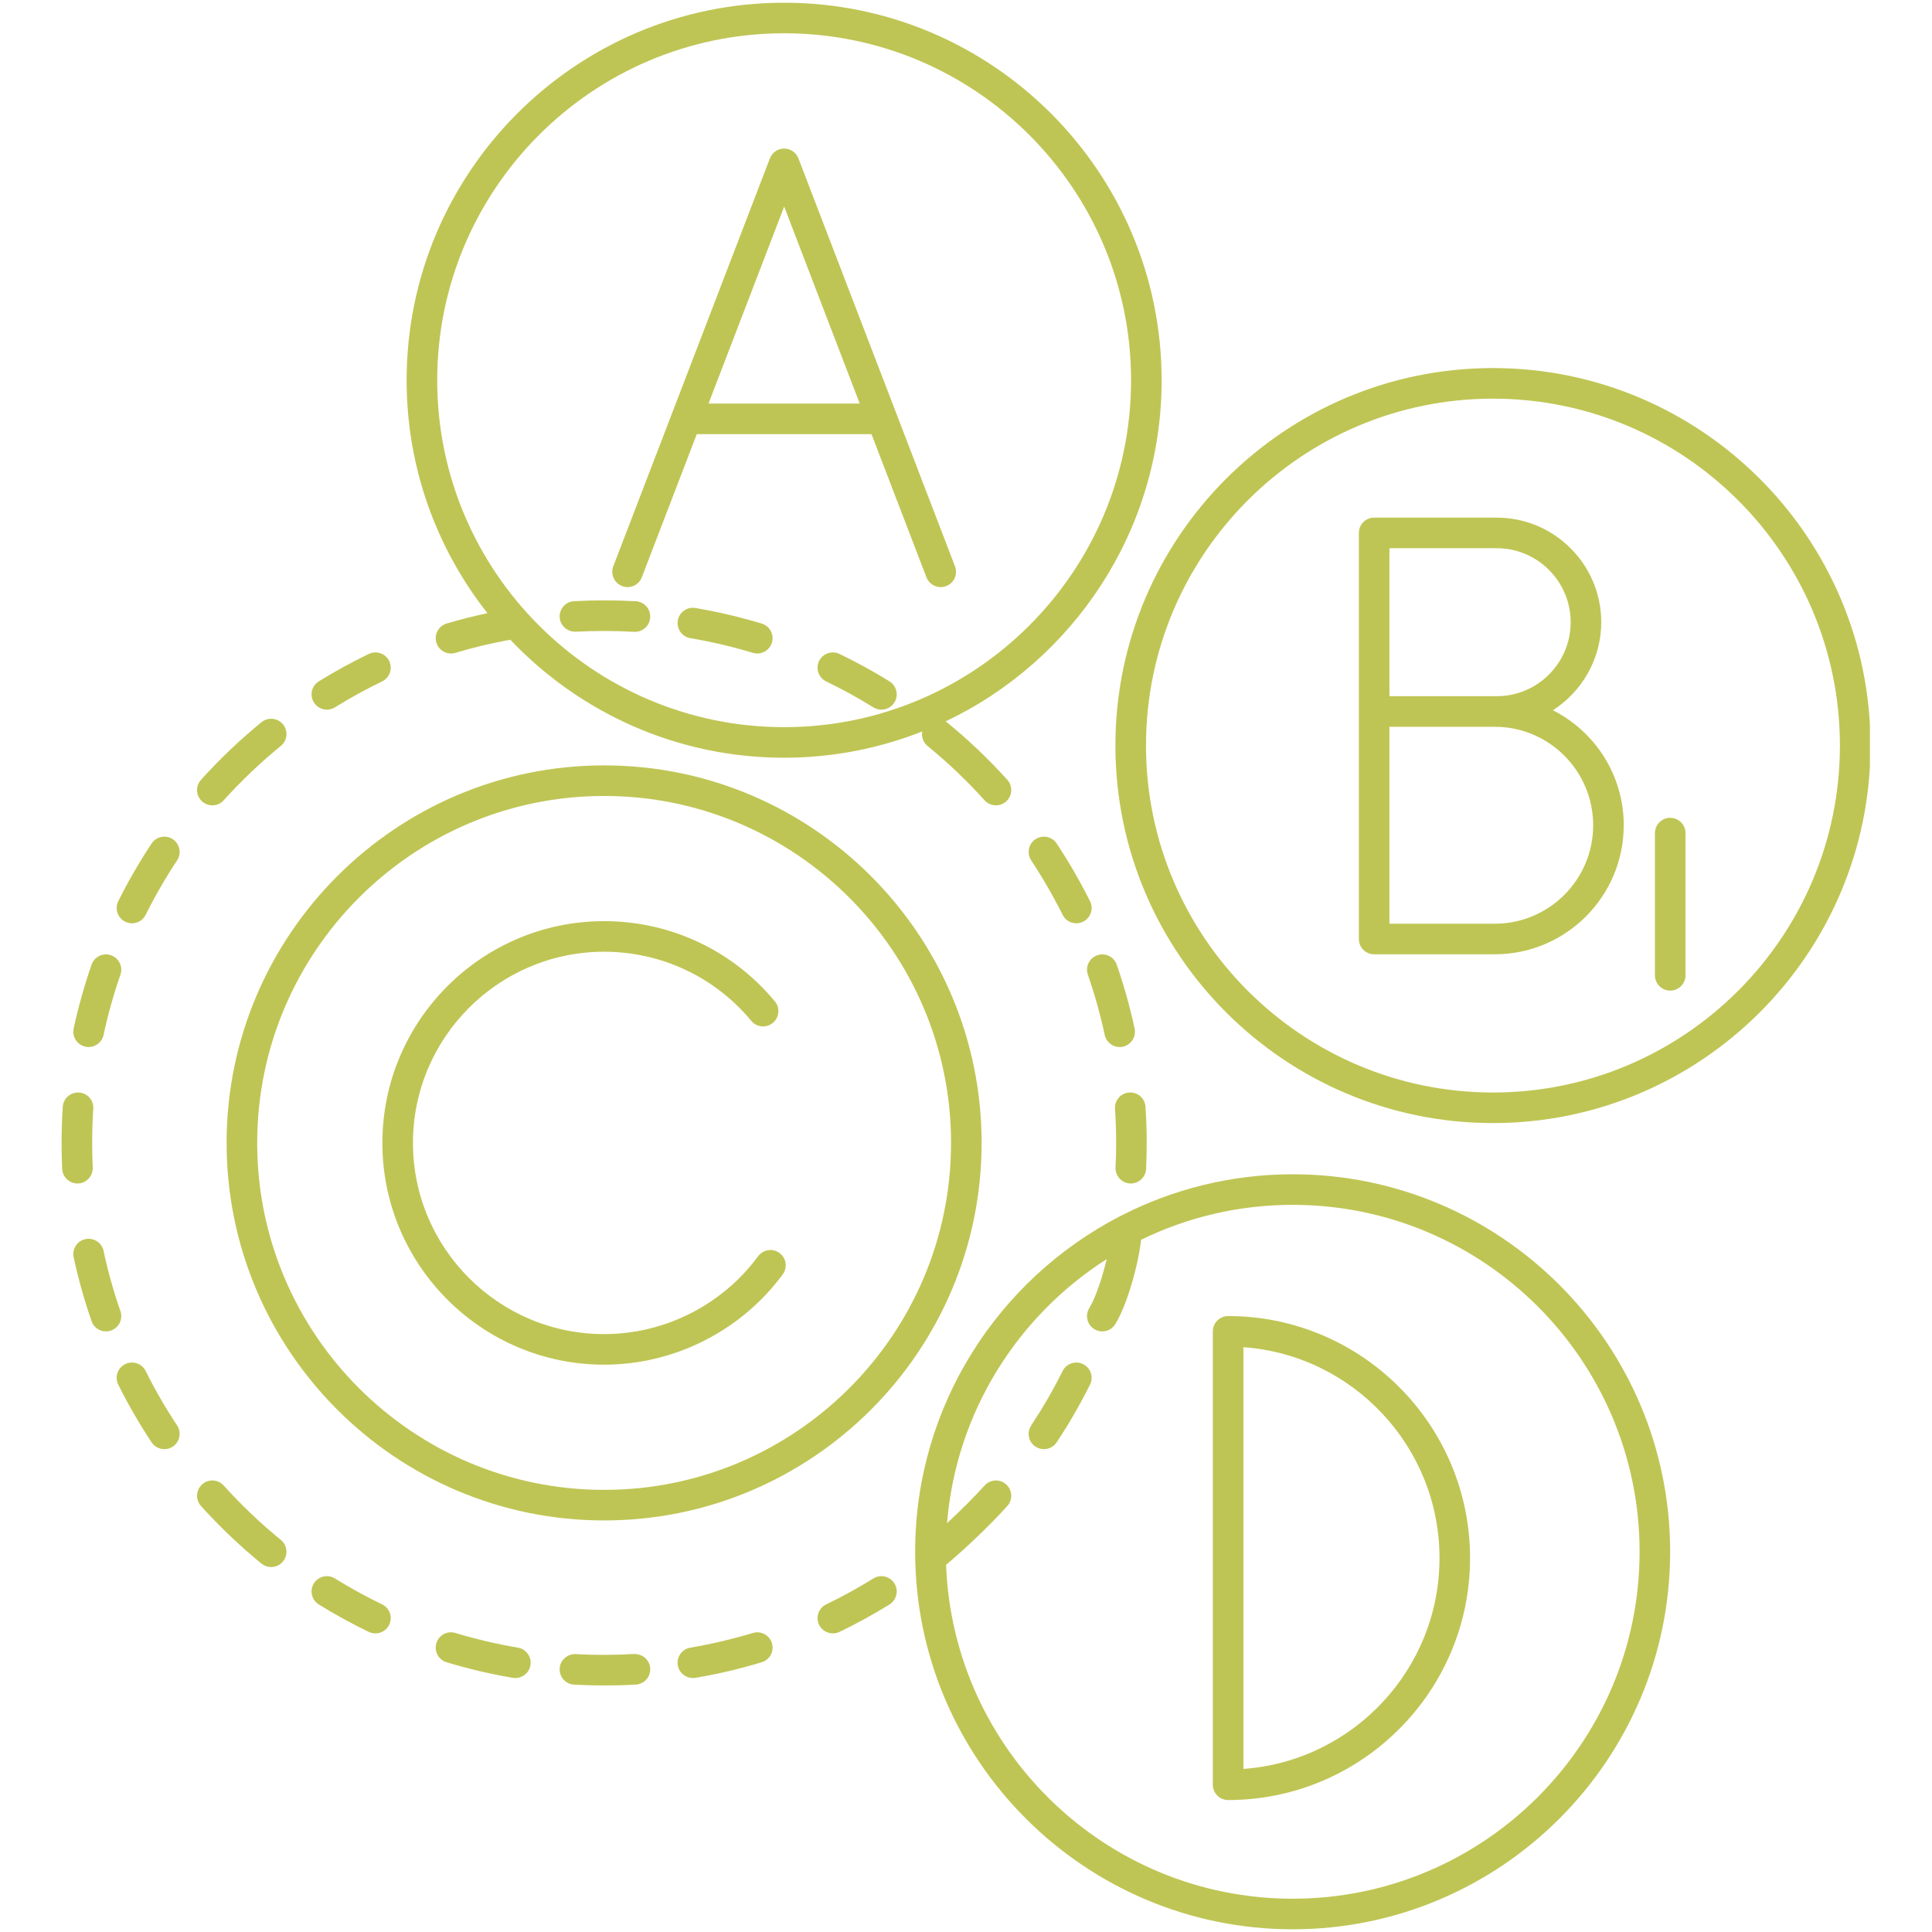 <svg xmlns="http://www.w3.org/2000/svg" xmlns:xlink="http://www.w3.org/1999/xlink" width="500" zoomAndPan="magnify" viewBox="0 0 375 375" height="500" preserveAspectRatio="xMidYMid meet" version="1.0"><defs><clipPath id="2dc12a4807"><path d="M 216 71 L 362.953 71 L 362.953 218 L 216 218 Z M 216 71 " clip-rule="nonzero"/></clipPath><clipPath id="112df3c3ff"><path d="M 11.953 212 L 19 212 L 19 230 L 11.953 230 Z M 11.953 212 " clip-rule="nonzero"/></clipPath></defs><path fill="#bfc554" d="M 117.266 289.184 C 80.133 289.184 49.922 258.973 49.922 221.84 C 49.922 184.707 80.133 154.496 117.266 154.496 C 154.398 154.496 184.598 184.707 184.598 221.84 C 184.598 258.973 154.398 289.184 117.266 289.184 Z M 117.266 148.559 C 76.863 148.559 43.984 181.438 43.984 221.84 C 43.984 262.242 76.863 295.117 117.266 295.117 C 157.668 295.117 190.531 262.242 190.531 221.84 C 190.531 181.438 157.668 148.559 117.266 148.559 " fill-opacity="1" fill-rule="nonzero"/><g clip-path="url(#2dc12a4807)"><path fill="#bfc554" d="M 289.781 212.055 C 252.648 212.055 222.438 181.844 222.438 144.711 C 222.438 107.578 252.648 77.379 289.781 77.379 C 326.914 77.379 357.125 107.578 357.125 144.711 C 357.125 181.844 326.914 212.055 289.781 212.055 Z M 289.781 71.441 C 249.379 71.441 216.5 104.309 216.5 144.711 C 216.5 185.113 249.379 217.988 289.781 217.988 C 330.184 217.988 363.062 185.113 363.062 144.711 C 363.062 104.309 330.184 71.441 289.781 71.441 " fill-opacity="1" fill-rule="nonzero"/></g><path fill="#bfc554" d="M 250.91 368.539 C 214.625 368.539 184.98 339.695 183.637 303.73 C 187.602 300.395 192.215 295.977 195.52 292.312 C 196.617 291.094 196.516 289.219 195.297 288.129 C 194.082 287.027 192.203 287.121 191.113 288.336 C 189.047 290.621 186.43 293.219 183.82 295.652 C 185.582 274.113 197.512 255.422 214.809 244.398 C 213.973 247.922 212.676 251.863 211.422 253.918 C 210.566 255.309 211.02 257.141 212.41 257.996 C 212.895 258.289 213.43 258.426 213.949 258.426 C 214.961 258.426 215.934 257.918 216.488 257 C 218.785 253.246 220.965 245.441 221.484 240.645 C 230.379 236.297 240.359 233.859 250.91 233.859 C 288.043 233.859 318.242 264.062 318.242 301.191 C 318.242 338.324 288.043 368.539 250.91 368.539 Z M 250.91 227.926 C 238.922 227.926 227.605 230.836 217.613 235.961 C 217.488 236.004 217.371 236.074 217.254 236.145 C 193.742 248.352 177.629 272.918 177.629 301.191 C 177.629 341.594 210.508 374.473 250.91 374.473 C 291.312 374.473 324.176 341.594 324.176 301.191 C 324.176 260.793 291.312 227.926 250.91 227.926 " fill-opacity="1" fill-rule="nonzero"/><path fill="#bfc554" d="M 147.152 243.832 C 140.172 253.301 129.008 258.949 117.266 258.949 C 96.805 258.949 80.156 242.301 80.156 221.84 C 80.156 201.375 96.805 184.73 117.266 184.73 C 128.336 184.73 138.758 189.621 145.828 198.152 C 146.887 199.418 148.75 199.59 150.016 198.535 C 151.277 197.492 151.453 195.625 150.398 194.363 C 142.191 184.461 130.109 178.793 117.266 178.793 C 93.523 178.793 74.219 198.109 74.219 221.84 C 74.219 245.57 93.523 264.883 117.266 264.883 C 130.875 264.883 143.836 258.332 151.93 247.355 C 152.902 246.035 152.625 244.18 151.301 243.203 C 149.98 242.23 148.125 242.52 147.152 243.832 " fill-opacity="1" fill-rule="nonzero"/><path fill="#bfc554" d="M 152.207 6.461 C 189.34 6.461 219.539 36.676 219.539 73.809 C 219.539 110.938 189.34 141.141 152.207 141.141 C 115.074 141.141 84.863 110.938 84.863 73.809 C 84.863 36.676 115.074 6.461 152.207 6.461 Z M 86.672 121.035 C 85.105 121.512 84.223 123.172 84.699 124.734 C 85.082 126.023 86.266 126.844 87.539 126.844 C 87.816 126.844 88.109 126.809 88.398 126.719 C 91.875 125.664 95.457 124.828 99.051 124.168 C 112.418 138.266 131.293 147.074 152.207 147.074 C 161.664 147.074 170.695 145.254 179.008 141.973 C 178.836 142.996 179.16 144.082 180.02 144.781 C 183.961 147.992 187.691 151.551 191.113 155.34 C 191.691 155.988 192.504 156.316 193.316 156.316 C 194.023 156.316 194.73 156.059 195.297 155.551 C 196.516 154.461 196.617 152.582 195.52 151.363 C 191.902 147.34 187.949 143.586 183.762 140.176 C 183.68 140.109 183.59 140.098 183.508 140.039 C 208.293 128.281 225.473 103.008 225.473 73.809 C 225.473 33.395 192.609 0.527 152.207 0.527 C 111.805 0.527 78.926 33.395 78.926 73.809 C 78.926 90.848 84.793 106.547 94.602 119.008 C 91.934 119.598 89.266 120.25 86.672 121.035 " fill-opacity="1" fill-rule="nonzero"/><path fill="#bfc554" d="M 63.438 137.742 C 63.984 137.742 64.516 137.602 65.004 137.301 C 67.961 135.469 71.043 133.777 74.16 132.27 C 75.633 131.562 76.262 129.789 75.543 128.305 C 74.832 126.832 73.059 126.219 71.578 126.926 C 68.273 128.527 65.016 130.312 61.883 132.246 C 60.48 133.117 60.055 134.949 60.922 136.34 C 61.48 137.242 62.453 137.742 63.438 137.742 " fill-opacity="1" fill-rule="nonzero"/><path fill="#bfc554" d="M 41.215 156.316 C 42.027 156.316 42.836 155.988 43.418 155.34 C 46.836 151.551 50.57 147.992 54.512 144.781 C 55.785 143.746 55.973 141.883 54.941 140.605 C 53.898 139.332 52.031 139.145 50.754 140.176 C 46.582 143.586 42.629 147.352 39.012 151.363 C 37.91 152.582 38.016 154.461 39.23 155.551 C 39.801 156.059 40.508 156.316 41.215 156.316 " fill-opacity="1" fill-rule="nonzero"/><path fill="#bfc554" d="M 24.289 178.898 C 24.719 179.105 25.168 179.211 25.609 179.211 C 26.699 179.211 27.754 178.609 28.277 177.566 C 30.074 173.949 32.125 170.387 34.375 167.004 C 35.277 165.637 34.906 163.793 33.539 162.887 C 32.172 161.984 30.328 162.355 29.426 163.723 C 27.047 167.316 24.867 171.086 22.953 174.922 C 22.223 176.383 22.828 178.168 24.289 178.898 " fill-opacity="1" fill-rule="nonzero"/><path fill="#bfc554" d="M 16.578 203.164 C 16.789 203.207 16.996 203.23 17.203 203.23 C 18.574 203.23 19.801 202.281 20.102 200.891 C 20.949 196.938 22.051 192.996 23.371 189.191 C 23.918 187.652 23.094 185.957 21.539 185.414 C 20 184.867 18.305 185.691 17.773 187.246 C 16.371 191.281 15.199 195.453 14.297 199.637 C 13.945 201.238 14.98 202.812 16.578 203.164 " fill-opacity="1" fill-rule="nonzero"/><path fill="#bfc554" d="M 100.535 319.812 C 96.453 319.117 92.363 318.152 88.398 316.961 C 86.82 316.484 85.176 317.367 84.699 318.93 C 84.223 320.508 85.105 322.164 86.672 322.641 C 90.879 323.914 95.215 324.938 99.539 325.668 C 99.711 325.688 99.875 325.699 100.039 325.699 C 101.465 325.699 102.715 324.68 102.957 323.23 C 103.238 321.621 102.148 320.078 100.535 319.812 " fill-opacity="1" fill-rule="nonzero"/><path fill="#bfc554" d="M 74.16 311.406 C 71.043 309.898 67.961 308.207 65.004 306.375 C 63.613 305.516 61.781 305.945 60.922 307.336 C 60.055 308.73 60.48 310.559 61.883 311.43 C 65.016 313.367 68.273 315.152 71.578 316.75 C 71.992 316.949 72.434 317.039 72.875 317.039 C 73.977 317.039 75.031 316.426 75.543 315.371 C 76.262 313.887 75.633 312.113 74.16 311.406 " fill-opacity="1" fill-rule="nonzero"/><path fill="#bfc554" d="M 43.418 288.336 C 42.316 287.121 40.449 287.027 39.23 288.117 C 38.016 289.219 37.91 291.094 39.012 292.312 C 42.629 296.324 46.582 300.094 50.754 303.5 C 51.312 303.941 51.973 304.16 52.633 304.16 C 53.492 304.16 54.348 303.789 54.93 303.07 C 55.973 301.809 55.785 299.93 54.512 298.898 C 50.559 295.676 46.836 292.129 43.418 288.336 " fill-opacity="1" fill-rule="nonzero"/><path fill="#bfc554" d="M 28.277 266.113 C 27.535 264.641 25.762 264.051 24.289 264.781 C 22.828 265.508 22.223 267.297 22.953 268.754 C 24.867 272.605 27.047 276.371 29.426 279.953 C 29.992 280.812 30.941 281.277 31.906 281.277 C 32.461 281.277 33.039 281.113 33.539 280.789 C 34.906 279.887 35.277 278.043 34.375 276.676 C 32.125 273.289 30.074 269.742 28.277 266.113 " fill-opacity="1" fill-rule="nonzero"/><path fill="#bfc554" d="M 23.371 254.484 C 22.051 250.684 20.949 246.754 20.102 242.789 C 19.754 241.188 18.191 240.18 16.578 240.516 C 14.98 240.852 13.945 242.441 14.297 244.039 C 15.199 248.234 16.371 252.398 17.773 256.434 C 18.191 257.66 19.34 258.426 20.566 258.426 C 20.891 258.426 21.227 258.379 21.539 258.266 C 23.094 257.719 23.918 256.027 23.371 254.484 " fill-opacity="1" fill-rule="nonzero"/><g clip-path="url(#112df3c3ff)"><path fill="#bfc554" d="M 15.176 229.711 C 16.812 229.629 18.074 228.238 18.004 226.602 C 17.922 225.027 17.891 223.438 17.891 221.84 C 17.891 219.637 17.957 217.41 18.109 215.207 C 18.215 213.574 16.973 212.16 15.34 212.055 C 13.691 211.973 12.289 213.191 12.184 214.824 C 12.035 217.145 11.953 219.508 11.953 221.84 C 11.953 223.531 11.988 225.211 12.07 226.883 C 12.148 228.469 13.461 229.711 15.035 229.711 C 15.082 229.711 15.129 229.711 15.176 229.711 " fill-opacity="1" fill-rule="nonzero"/></g><path fill="#bfc554" d="M 147.848 121.035 C 143.66 119.762 139.324 118.754 134.98 118.012 C 133.367 117.734 131.836 118.824 131.559 120.445 C 131.293 122.059 132.371 123.586 133.992 123.867 C 138.086 124.562 142.18 125.523 146.133 126.719 C 146.422 126.809 146.711 126.844 146.988 126.844 C 148.266 126.844 149.445 126.023 149.828 124.734 C 150.305 123.172 149.422 121.512 147.848 121.035 " fill-opacity="1" fill-rule="nonzero"/><path fill="#bfc554" d="M 172.645 132.246 C 169.527 130.312 166.258 128.527 162.941 126.926 C 161.469 126.219 159.695 126.832 158.977 128.305 C 158.27 129.789 158.895 131.562 160.367 132.27 C 163.496 133.777 166.57 135.469 169.527 137.301 C 170.012 137.602 170.547 137.742 171.078 137.742 C 172.078 137.742 173.051 137.242 173.605 136.34 C 174.477 134.949 174.035 133.117 172.645 132.246 " fill-opacity="1" fill-rule="nonzero"/><path fill="#bfc554" d="M 211.574 174.922 C 209.648 171.086 207.48 167.316 205.105 163.723 C 204.199 162.367 202.359 161.984 200.988 162.887 C 199.621 163.793 199.25 165.637 200.156 167.004 C 202.391 170.387 204.445 173.949 206.254 177.566 C 206.773 178.609 207.816 179.211 208.918 179.211 C 209.359 179.211 209.812 179.105 210.23 178.898 C 211.703 178.168 212.305 176.383 211.574 174.922 " fill-opacity="1" fill-rule="nonzero"/><path fill="#bfc554" d="M 216.758 187.246 C 216.223 185.691 214.531 184.879 212.977 185.414 C 211.434 185.957 210.613 187.641 211.156 189.191 C 212.477 193.008 213.578 196.938 214.426 200.891 C 214.727 202.281 215.957 203.23 217.324 203.23 C 217.531 203.23 217.742 203.207 217.949 203.164 C 219.551 202.812 220.57 201.238 220.223 199.637 C 219.328 195.453 218.16 191.281 216.758 187.246 " fill-opacity="1" fill-rule="nonzero"/><path fill="#bfc554" d="M 146.133 316.961 C 142.156 318.152 138.074 319.117 133.992 319.812 C 132.383 320.078 131.293 321.621 131.559 323.23 C 131.801 324.68 133.066 325.699 134.48 325.699 C 134.652 325.699 134.816 325.688 134.98 325.668 C 139.316 324.938 143.641 323.914 147.848 322.641 C 149.422 322.164 150.305 320.508 149.828 318.93 C 149.355 317.367 147.695 316.484 146.133 316.961 " fill-opacity="1" fill-rule="nonzero"/><path fill="#bfc554" d="M 169.527 306.375 C 166.57 308.207 163.496 309.898 160.367 311.406 C 158.895 312.113 158.27 313.887 158.977 315.371 C 159.5 316.426 160.555 317.039 161.656 317.039 C 162.094 317.039 162.523 316.949 162.941 316.75 C 166.258 315.152 169.527 313.367 172.645 311.43 C 174.035 310.559 174.477 308.73 173.605 307.336 C 172.738 305.945 170.918 305.516 169.527 306.375 " fill-opacity="1" fill-rule="nonzero"/><path fill="#bfc554" d="M 210.23 264.781 C 208.77 264.051 206.984 264.652 206.254 266.113 C 204.445 269.742 202.391 273.289 200.156 276.676 C 199.25 278.043 199.621 279.887 200.988 280.789 C 201.488 281.113 202.055 281.277 202.625 281.277 C 203.586 281.277 204.527 280.812 205.105 279.953 C 207.48 276.371 209.648 272.605 211.574 268.754 C 212.305 267.297 211.703 265.508 210.23 264.781 " fill-opacity="1" fill-rule="nonzero"/><path fill="#bfc554" d="M 219.352 229.711 C 219.398 229.711 219.445 229.711 219.492 229.711 C 221.07 229.711 222.379 228.469 222.461 226.883 C 222.531 225.211 222.574 223.531 222.574 221.84 C 222.574 219.496 222.496 217.133 222.344 214.824 C 222.238 213.191 220.848 211.949 219.191 212.055 C 217.555 212.16 216.316 213.574 216.422 215.219 C 216.57 217.398 216.641 219.625 216.641 221.84 C 216.641 223.438 216.605 225.027 216.523 226.602 C 216.453 228.238 217.719 229.629 219.352 229.711 " fill-opacity="1" fill-rule="nonzero"/><path fill="#bfc554" d="M 111.758 122.613 C 115.504 122.418 119.328 122.418 123.074 122.637 C 123.129 122.637 123.188 122.637 123.246 122.637 C 124.812 122.637 126.109 121.418 126.203 119.844 C 126.297 118.207 125.055 116.793 123.41 116.699 C 119.457 116.48 115.398 116.469 111.434 116.691 C 109.797 116.77 108.547 118.172 108.629 119.809 C 108.719 121.441 110.137 122.672 111.758 122.613 " fill-opacity="1" fill-rule="nonzero"/><path fill="#bfc554" d="M 123.074 321.039 C 119.328 321.262 115.504 321.273 111.758 321.062 C 110.125 320.996 108.719 322.223 108.629 323.871 C 108.547 325.504 109.797 326.906 111.434 326.988 C 113.359 327.094 115.305 327.148 117.266 327.148 C 119.328 327.148 121.379 327.094 123.41 326.977 C 125.043 326.883 126.297 325.48 126.203 323.836 C 126.109 322.211 124.742 321.004 123.074 321.039 " fill-opacity="1" fill-rule="nonzero"/><path fill="#bfc554" d="M 152.207 40.094 L 166.871 78.328 L 137.527 78.328 Z M 120.754 113.758 C 122.285 114.348 124 113.582 124.578 112.051 L 135.246 84.266 L 169.156 84.266 L 179.82 112.051 C 180.273 113.234 181.398 113.953 182.59 113.953 C 182.938 113.953 183.309 113.895 183.656 113.758 C 185.188 113.176 185.953 111.461 185.363 109.918 L 154.977 30.75 C 154.535 29.602 153.434 28.836 152.207 28.836 C 150.977 28.836 149.875 29.602 149.434 30.75 L 119.039 109.918 C 118.457 111.461 119.223 113.176 120.754 113.758 " fill-opacity="1" fill-rule="nonzero"/><path fill="#bfc554" d="M 290.129 179.293 L 269.691 179.293 L 269.691 141.07 L 290.129 141.07 C 300.668 141.07 309.234 149.637 309.234 160.199 C 309.234 170.727 300.668 179.293 290.129 179.293 Z M 269.691 106.406 L 290.512 106.406 C 298.418 106.406 304.863 112.84 304.863 120.781 C 304.863 128.699 298.418 135.133 290.512 135.133 L 269.691 135.133 Z M 301.422 137.859 C 307.043 134.242 310.801 127.934 310.801 120.758 C 310.801 109.57 301.699 100.473 290.512 100.473 L 266.723 100.473 C 265.074 100.473 263.754 101.793 263.754 103.438 L 263.754 182.262 C 263.754 183.906 265.074 185.227 266.723 185.227 L 290.129 185.227 C 303.938 185.227 315.168 174.004 315.168 160.164 C 315.168 150.426 309.559 141.984 301.422 137.859 " fill-opacity="1" fill-rule="nonzero"/><path fill="#bfc554" d="M 324.188 158.738 C 322.555 158.738 321.223 160.07 321.223 161.707 L 321.223 189.309 C 321.223 190.941 322.555 192.277 324.188 192.277 C 325.824 192.277 327.156 190.941 327.156 189.309 L 327.156 161.707 C 327.156 160.07 325.824 158.738 324.188 158.738 " fill-opacity="1" fill-rule="nonzero"/><path fill="#bfc554" d="M 241.344 343.344 L 241.344 261.488 C 262.594 263.016 279.406 280.789 279.406 302.422 C 279.406 324.043 262.594 341.816 241.344 343.344 Z M 238.379 255.445 C 236.742 255.445 235.41 256.781 235.41 258.414 L 235.41 346.418 C 235.41 348.051 236.742 349.387 238.379 349.387 C 264.277 349.387 285.34 328.309 285.34 302.422 C 285.34 276.523 264.277 255.445 238.379 255.445 " fill-opacity="1" fill-rule="nonzero"/></svg>